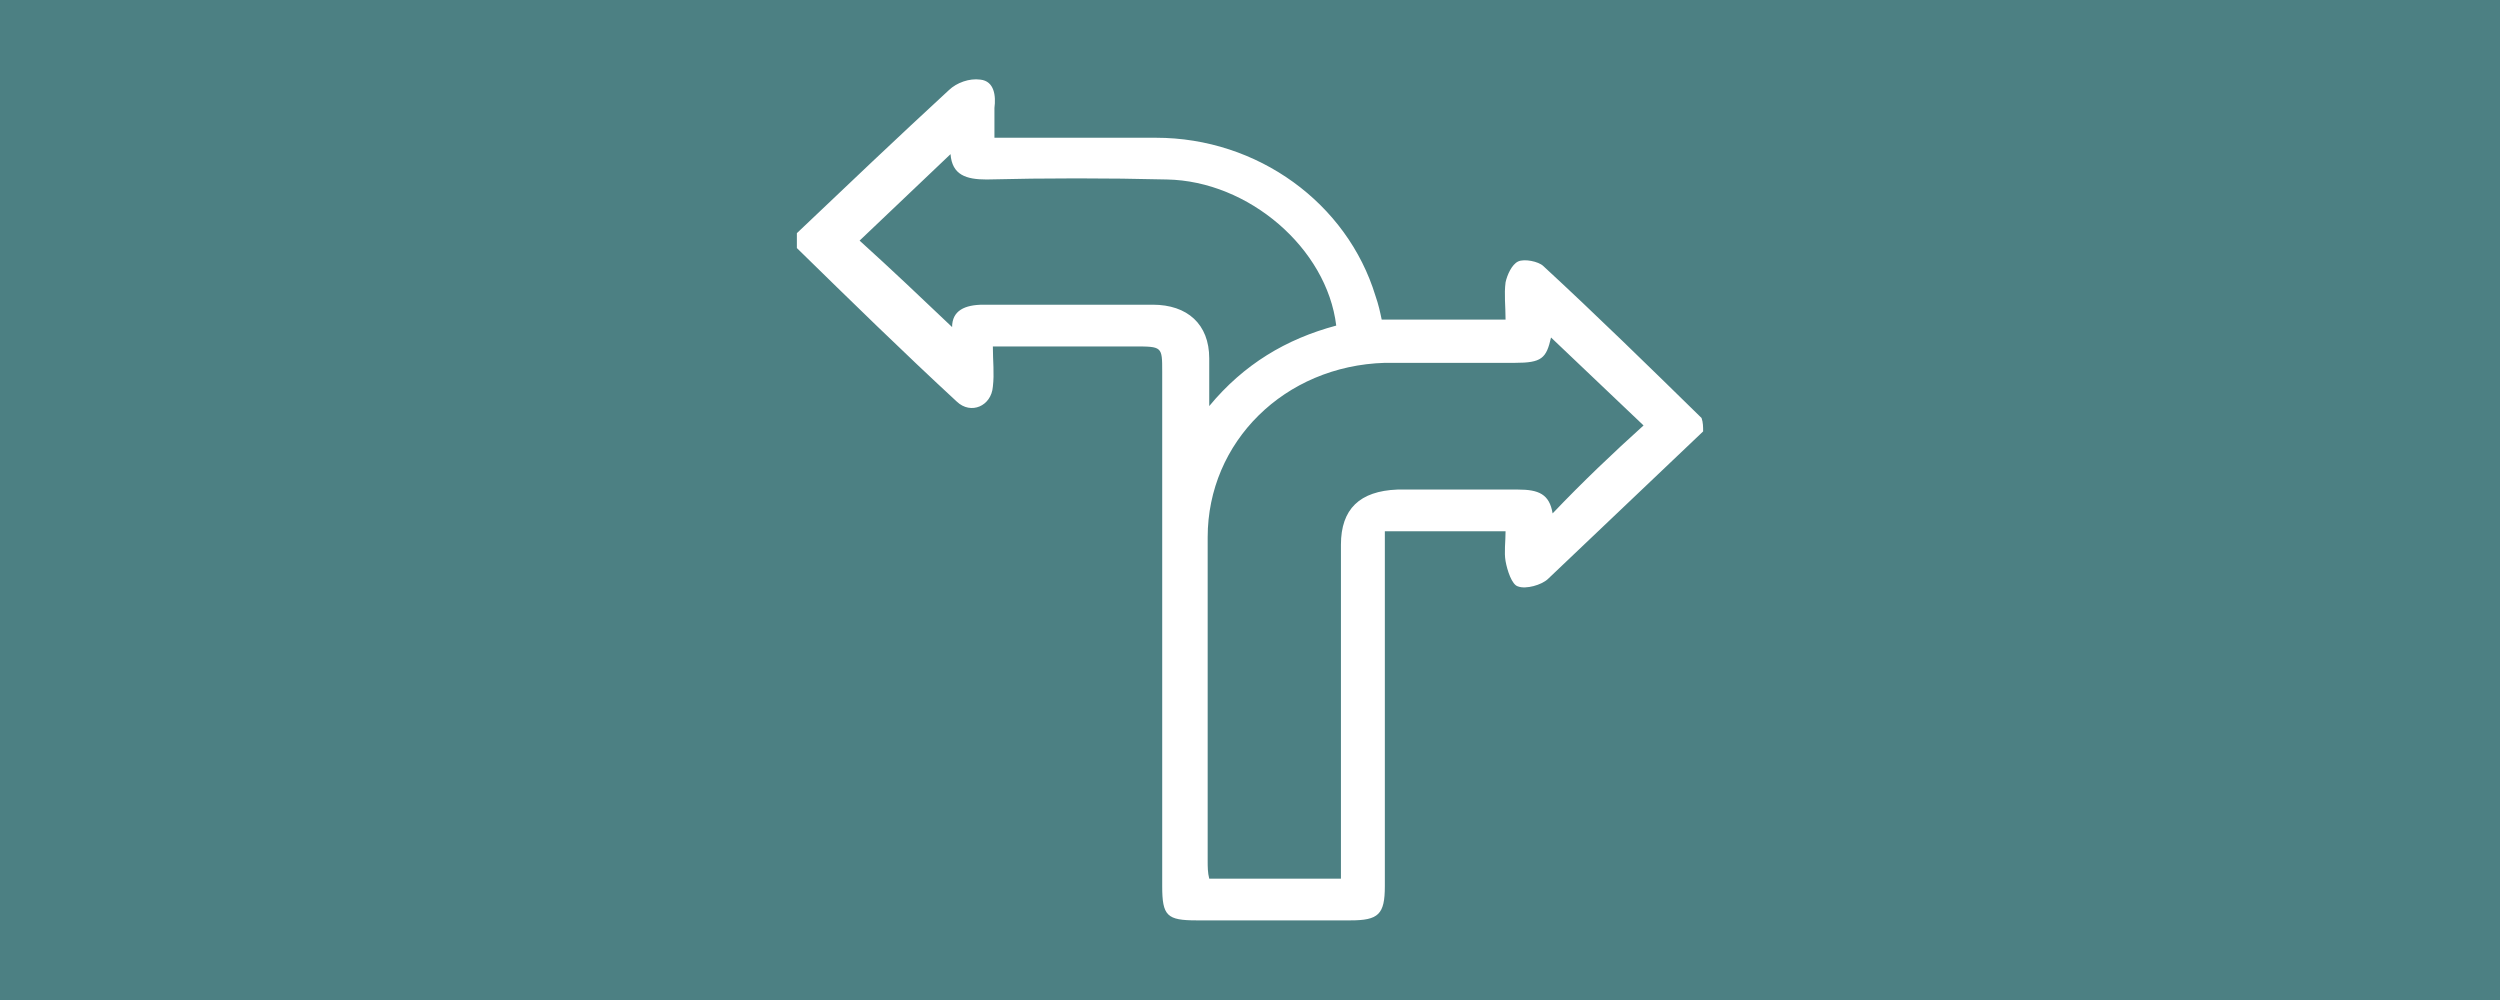 <svg width="160" height="64" viewBox="0 0 160 64" fill="none" xmlns="http://www.w3.org/2000/svg">
<rect width="160" height="64" fill="#4C8083"/>
<path d="M109 27.611C105.689 30.759 102.377 33.908 99.066 37.056C98.664 37.438 97.661 37.724 97.159 37.533C96.758 37.438 96.457 36.484 96.356 35.911C96.256 35.339 96.356 34.671 96.356 34.003C93.747 34.003 91.339 34.003 88.63 34.003C88.63 34.48 88.63 34.957 88.63 35.434C88.63 42.494 88.63 49.65 88.63 56.71C88.63 58.523 88.228 58.904 86.422 58.904C83.111 58.904 79.9 58.904 76.588 58.904C74.682 58.904 74.381 58.618 74.381 56.71C74.381 45.738 74.381 34.766 74.381 23.795C74.381 22.173 74.381 22.173 72.574 22.173C69.664 22.173 66.654 22.173 63.543 22.173C63.543 23.127 63.644 23.89 63.543 24.749C63.443 25.989 62.138 26.561 61.235 25.703C57.824 22.554 54.412 19.215 51 15.876C51 15.59 51 15.208 51 14.922C54.211 11.869 57.523 8.72 60.734 5.763C61.235 5.286 62.038 5 62.74 5.095C63.644 5.19 63.744 6.144 63.644 6.908C63.644 7.576 63.644 8.148 63.644 8.816C67.256 8.816 70.668 8.816 73.979 8.816C80.502 8.816 86.222 13.014 88.028 18.929C88.228 19.501 88.329 19.978 88.429 20.455C91.138 20.455 93.647 20.455 96.356 20.455C96.356 19.597 96.256 18.834 96.356 18.07C96.457 17.593 96.758 16.925 97.159 16.735C97.561 16.544 98.464 16.735 98.765 17.021C102.176 20.169 105.588 23.508 108.9 26.752C109 27.038 109 27.325 109 27.611ZM105.187 27.229C103.18 25.321 101.173 23.413 99.266 21.6C98.965 22.936 98.664 23.222 96.959 23.222C94.149 23.222 91.339 23.222 88.63 23.222C82.208 23.413 77.291 28.279 77.291 34.385C77.291 41.254 77.291 48.219 77.291 55.088C77.291 55.469 77.291 55.851 77.391 56.233C80.201 56.233 83.01 56.233 85.82 56.233C85.82 55.756 85.82 55.279 85.82 54.897C85.82 48.219 85.82 41.54 85.82 34.862C85.82 32.572 87.024 31.427 89.433 31.332C92.041 31.332 94.55 31.332 97.159 31.332C98.464 31.332 99.166 31.618 99.367 32.858C101.273 30.855 103.28 28.947 105.187 27.229ZM85.519 20.837C84.917 15.876 79.9 11.583 74.682 11.487C70.868 11.392 66.955 11.392 63.142 11.487C61.837 11.487 60.934 11.201 60.834 9.865C58.827 11.773 56.82 13.681 55.014 15.399C57.021 17.212 59.028 19.12 60.934 20.932C60.934 19.883 61.737 19.501 62.941 19.501C66.554 19.501 70.166 19.501 73.778 19.501C75.986 19.501 77.391 20.742 77.391 22.936C77.391 23.89 77.391 24.749 77.391 25.989C79.599 23.318 82.308 21.696 85.519 20.837Z" fill="white"/>
</svg>
